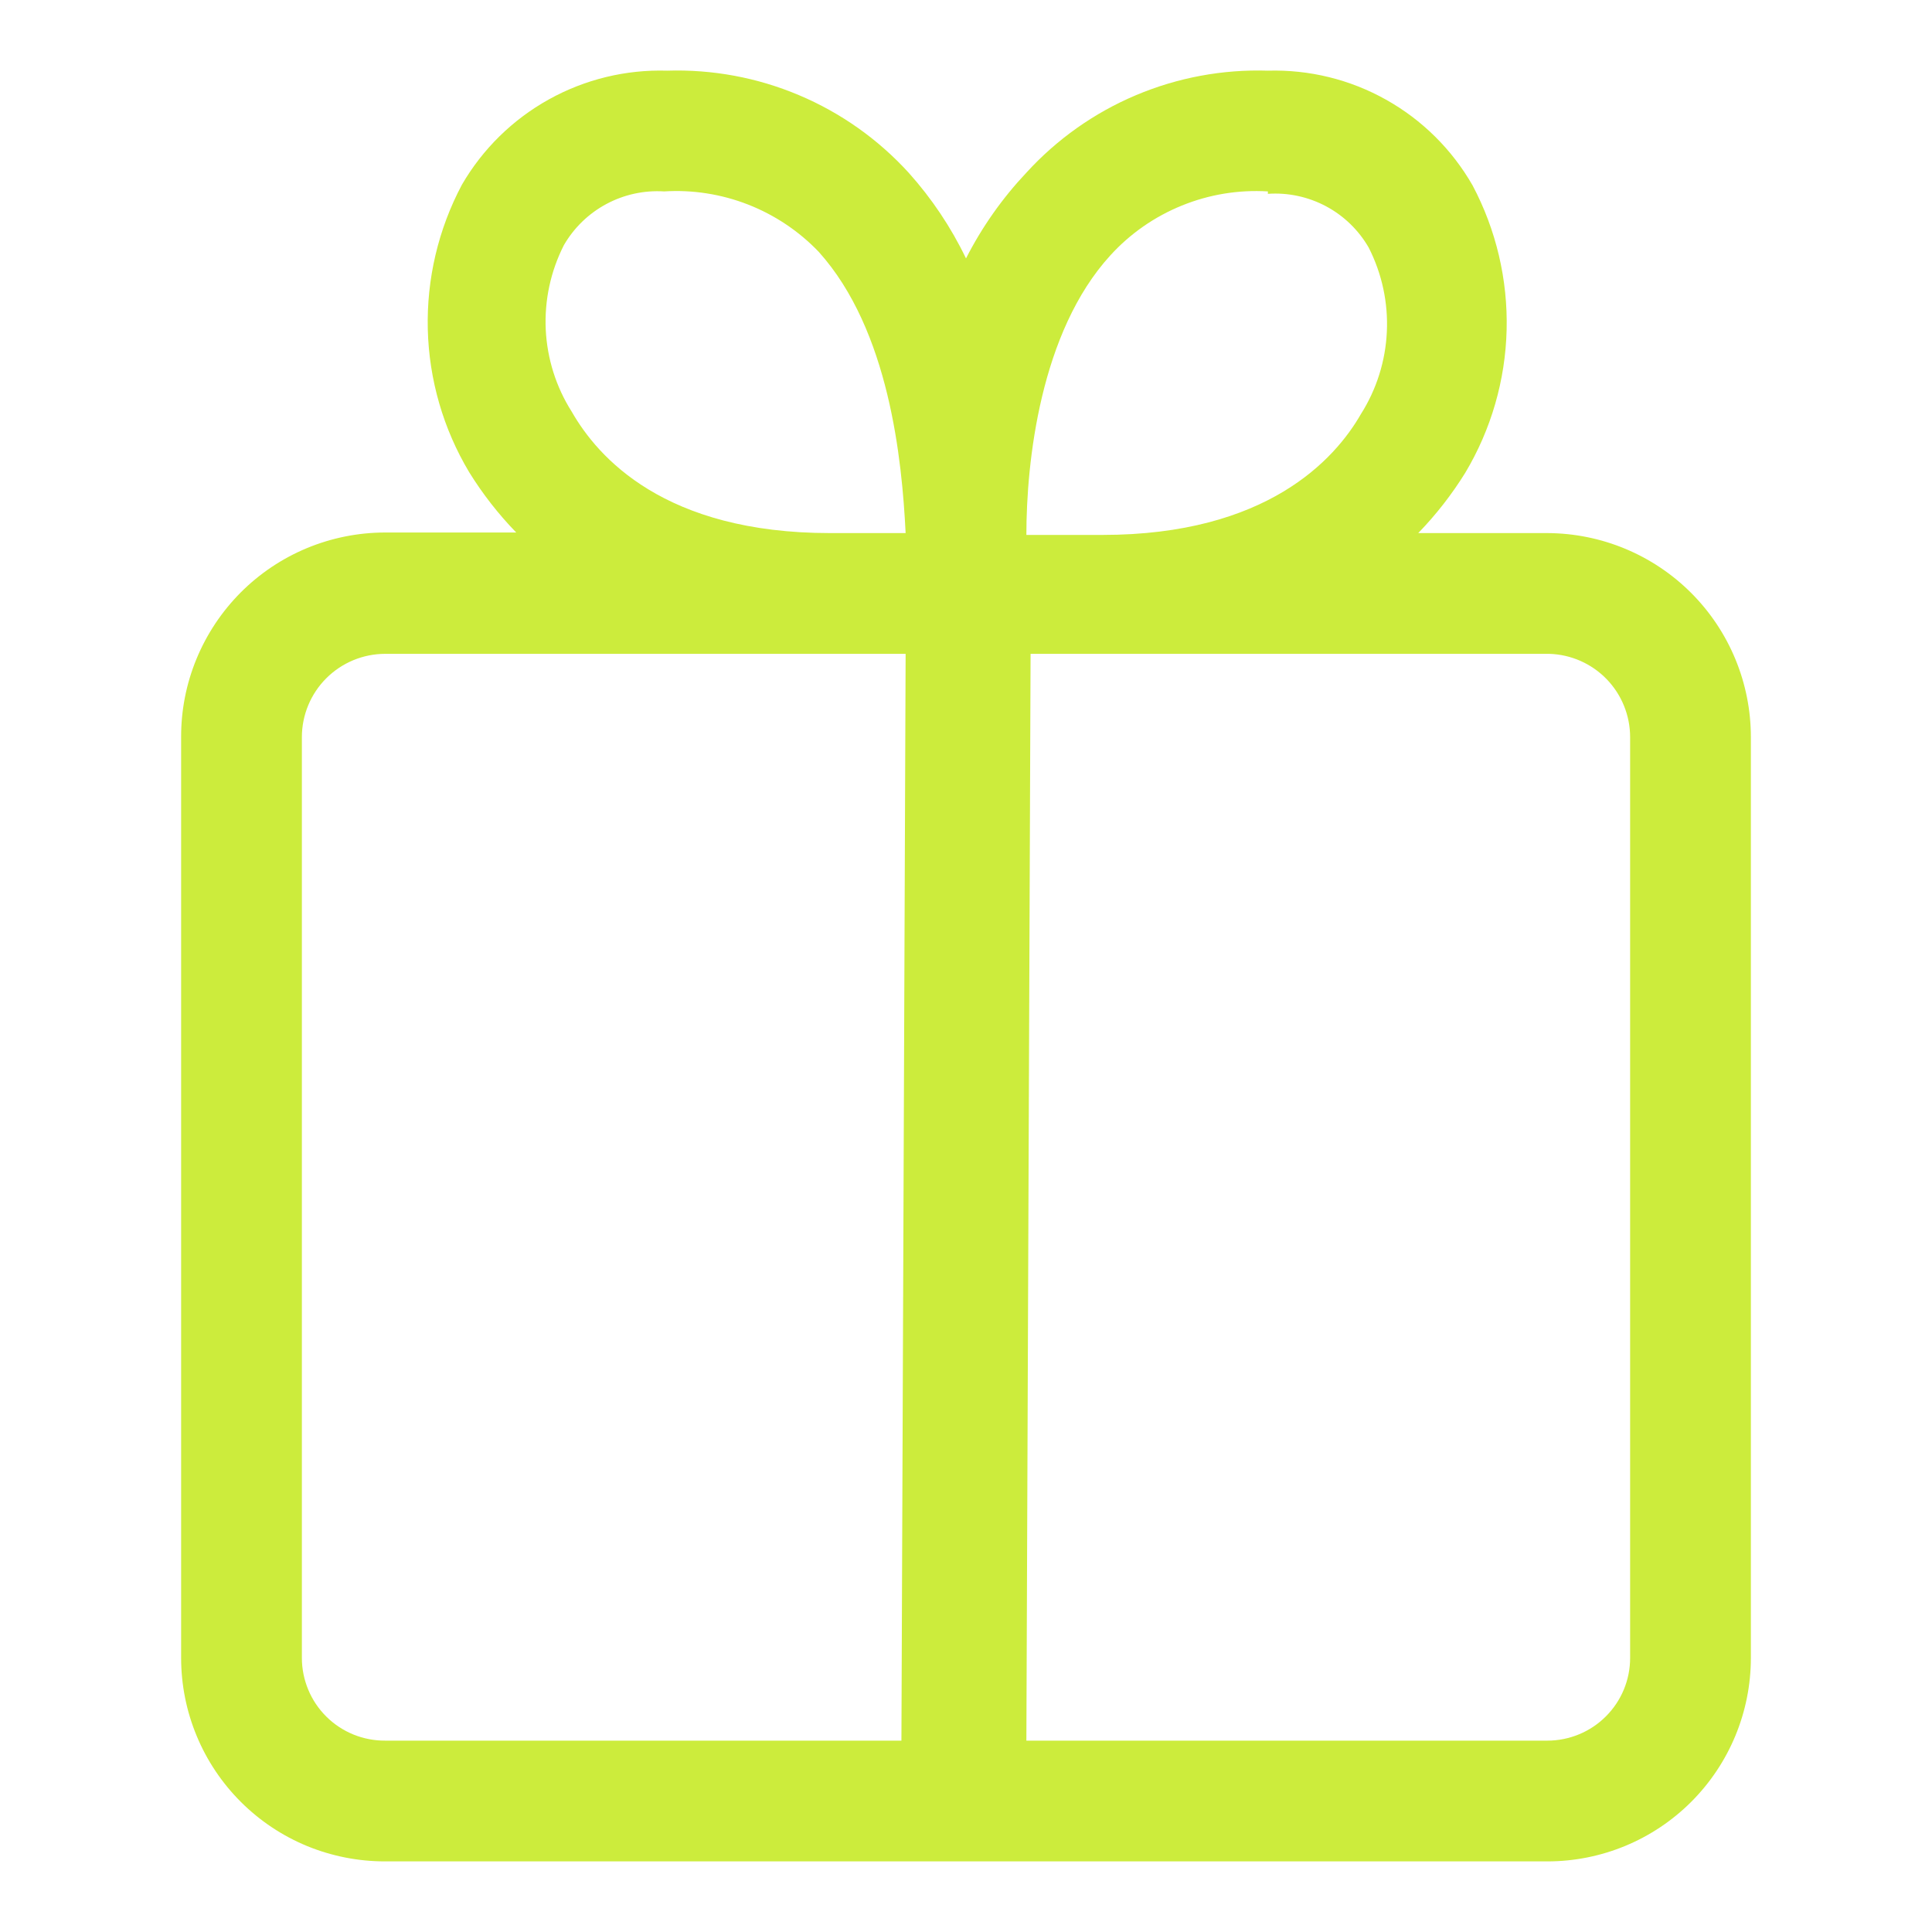 <svg xmlns="http://www.w3.org/2000/svg" width="40" height="40" viewBox="0 0 40 40" fill="none"><path d="M3.75 15.262V34.325C3.75 34.879 3.859 35.428 4.072 35.94C4.284 36.452 4.596 36.917 4.988 37.308C5.381 37.7 5.847 38.01 6.359 38.221C6.872 38.431 7.421 38.539 7.975 38.538H32.038C33.155 38.538 34.226 38.094 35.016 37.304C35.806 36.514 36.25 35.442 36.25 34.325V15.262C36.25 14.144 35.807 13.071 35.017 12.279C34.227 11.487 33.156 11.041 32.038 11.037H29.363C29.731 10.657 30.058 10.238 30.337 9.788C30.872 8.892 31.167 7.874 31.193 6.832C31.219 5.79 30.976 4.758 30.488 3.838C30.062 3.095 29.444 2.482 28.697 2.064C27.951 1.645 27.105 1.438 26.25 1.463C25.314 1.433 24.382 1.606 23.518 1.971C22.655 2.335 21.881 2.883 21.25 3.575C20.751 4.104 20.33 4.702 20 5.35C19.69 4.705 19.29 4.108 18.812 3.575C18.181 2.883 17.407 2.335 16.544 1.971C15.681 1.606 14.749 1.433 13.812 1.463C12.957 1.437 12.11 1.643 11.362 2.059C10.614 2.475 9.992 3.085 9.563 3.825C9.074 4.746 8.831 5.777 8.857 6.82C8.883 7.862 9.178 8.88 9.713 9.775C9.992 10.226 10.319 10.645 10.688 11.025H7.975C7.419 11.025 6.869 11.135 6.355 11.348C5.842 11.561 5.376 11.873 4.983 12.267C4.591 12.661 4.28 13.128 4.068 13.642C3.856 14.156 3.748 14.707 3.75 15.262ZM33.75 15.262V34.325C33.75 34.55 33.706 34.773 33.62 34.98C33.534 35.188 33.407 35.377 33.248 35.536C33.089 35.695 32.901 35.821 32.693 35.907C32.485 35.993 32.262 36.038 32.038 36.038H21.25L21.337 13.537H32.075C32.524 13.55 32.95 13.738 33.263 14.06C33.575 14.382 33.75 14.814 33.75 15.262ZM26.25 4.013C26.667 3.984 27.084 4.074 27.453 4.27C27.822 4.467 28.128 4.763 28.337 5.125C28.612 5.665 28.742 6.267 28.713 6.872C28.685 7.476 28.499 8.064 28.175 8.575C27.637 9.513 26.225 11.075 22.825 11.075H21.25C21.25 9.563 21.538 6.875 22.988 5.288C23.398 4.837 23.904 4.485 24.469 4.256C25.033 4.026 25.642 3.926 26.25 3.963V4.013ZM11.838 8.525C11.513 8.014 11.328 7.426 11.299 6.822C11.271 6.217 11.4 5.615 11.675 5.075C11.883 4.715 12.188 4.42 12.554 4.224C12.921 4.027 13.335 3.937 13.75 3.963C14.342 3.926 14.935 4.019 15.488 4.235C16.04 4.451 16.539 4.784 16.95 5.213C18.413 6.838 18.675 9.525 18.75 11.037H17.188C13.75 11.037 12.375 9.463 11.838 8.525ZM6.25 15.262C6.25 14.805 6.432 14.366 6.755 14.043C7.079 13.719 7.518 13.537 7.975 13.537H18.75L18.663 36.038H7.975C7.749 36.039 7.525 35.996 7.316 35.911C7.107 35.825 6.916 35.7 6.756 35.54C6.596 35.381 6.468 35.192 6.382 34.983C6.295 34.775 6.25 34.551 6.25 34.325V15.262Z" fill="#CCEC3C"></path></svg>